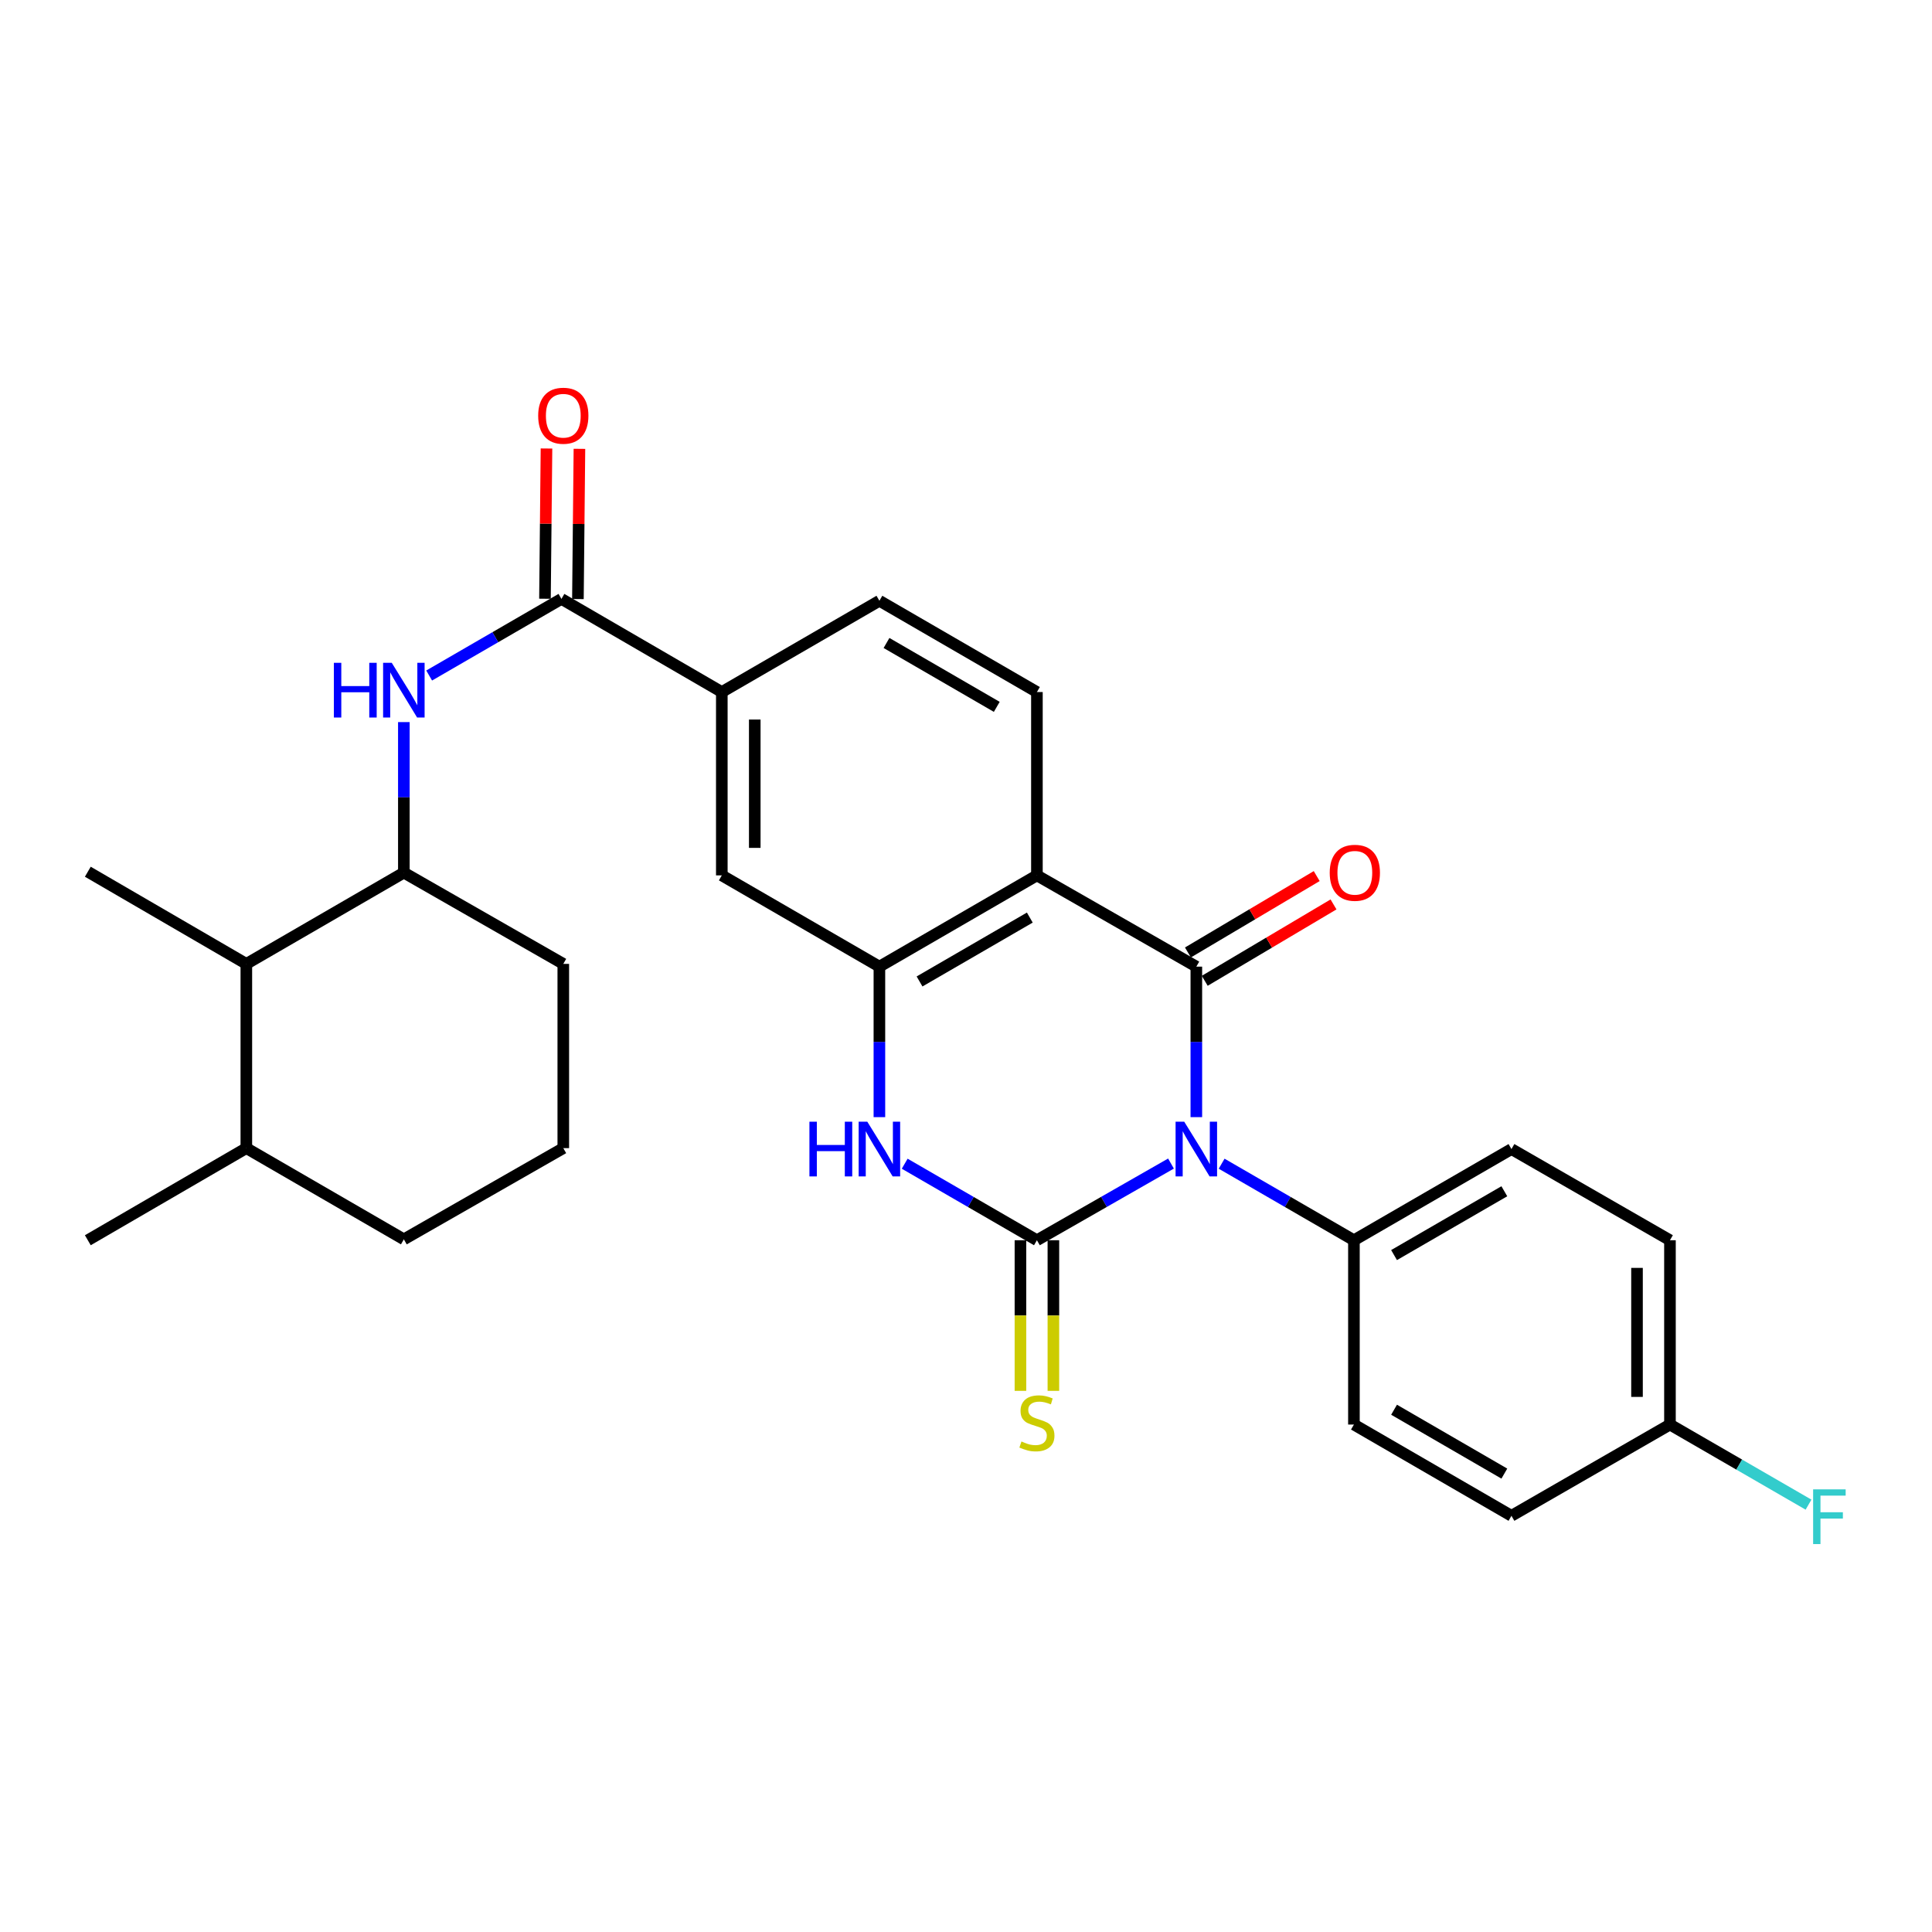 <?xml version='1.0' encoding='iso-8859-1'?>
<svg version='1.1' baseProfile='full'
              xmlns='http://www.w3.org/2000/svg'
                      xmlns:rdkit='http://www.rdkit.org/xml'
                      xmlns:xlink='http://www.w3.org/1999/xlink'
                  xml:space='preserve'
width='1000px' height='1000px' viewBox='0 0 1000 1000'>
<!-- END OF HEADER -->
<rect style='opacity:1.0;fill:#FFFFFF;stroke:none' width='1000' height='1000' x='0' y='0'> </rect>
<path class='bond-0' d='M 606.104,602.255 L 571.405,622.1' style='fill:none;fill-rule:evenodd;stroke:#0000FF;stroke-width:6px;stroke-linecap:butt;stroke-linejoin:miter;stroke-opacity:1' />
<path class='bond-0' d='M 571.405,622.1 L 536.706,641.946' style='fill:none;fill-rule:evenodd;stroke:#000000;stroke-width:6px;stroke-linecap:butt;stroke-linejoin:miter;stroke-opacity:1' />
<path class='bond-1' d='M 619.22,578.232 L 619.22,539.28' style='fill:none;fill-rule:evenodd;stroke:#0000FF;stroke-width:6px;stroke-linecap:butt;stroke-linejoin:miter;stroke-opacity:1' />
<path class='bond-1' d='M 619.22,539.28 L 619.22,500.329' style='fill:none;fill-rule:evenodd;stroke:#000000;stroke-width:6px;stroke-linecap:butt;stroke-linejoin:miter;stroke-opacity:1' />
<path class='bond-7' d='M 632.316,602.33 L 666.552,622.138' style='fill:none;fill-rule:evenodd;stroke:#0000FF;stroke-width:6px;stroke-linecap:butt;stroke-linejoin:miter;stroke-opacity:1' />
<path class='bond-7' d='M 666.552,622.138 L 700.787,641.946' style='fill:none;fill-rule:evenodd;stroke:#000000;stroke-width:6px;stroke-linecap:butt;stroke-linejoin:miter;stroke-opacity:1' />
<path class='bond-3' d='M 536.706,641.946 L 502.488,622.14' style='fill:none;fill-rule:evenodd;stroke:#000000;stroke-width:6px;stroke-linecap:butt;stroke-linejoin:miter;stroke-opacity:1' />
<path class='bond-3' d='M 502.488,622.14 L 468.271,602.333' style='fill:none;fill-rule:evenodd;stroke:#0000FF;stroke-width:6px;stroke-linecap:butt;stroke-linejoin:miter;stroke-opacity:1' />
<path class='bond-12' d='M 528.178,641.946 L 528.178,680.927' style='fill:none;fill-rule:evenodd;stroke:#000000;stroke-width:6px;stroke-linecap:butt;stroke-linejoin:miter;stroke-opacity:1' />
<path class='bond-12' d='M 528.178,680.927 L 528.178,719.908' style='fill:none;fill-rule:evenodd;stroke:#CCCC00;stroke-width:6px;stroke-linecap:butt;stroke-linejoin:miter;stroke-opacity:1' />
<path class='bond-12' d='M 545.233,641.946 L 545.233,680.927' style='fill:none;fill-rule:evenodd;stroke:#000000;stroke-width:6px;stroke-linecap:butt;stroke-linejoin:miter;stroke-opacity:1' />
<path class='bond-12' d='M 545.233,680.927 L 545.233,719.908' style='fill:none;fill-rule:evenodd;stroke:#CCCC00;stroke-width:6px;stroke-linecap:butt;stroke-linejoin:miter;stroke-opacity:1' />
<path class='bond-2' d='M 619.22,500.329 L 536.706,453.097' style='fill:none;fill-rule:evenodd;stroke:#000000;stroke-width:6px;stroke-linecap:butt;stroke-linejoin:miter;stroke-opacity:1' />
<path class='bond-13' d='M 623.57,507.663 L 656.899,487.894' style='fill:none;fill-rule:evenodd;stroke:#000000;stroke-width:6px;stroke-linecap:butt;stroke-linejoin:miter;stroke-opacity:1' />
<path class='bond-13' d='M 656.899,487.894 L 690.227,468.126' style='fill:none;fill-rule:evenodd;stroke:#FF0000;stroke-width:6px;stroke-linecap:butt;stroke-linejoin:miter;stroke-opacity:1' />
<path class='bond-13' d='M 614.87,492.994 L 648.198,473.226' style='fill:none;fill-rule:evenodd;stroke:#000000;stroke-width:6px;stroke-linecap:butt;stroke-linejoin:miter;stroke-opacity:1' />
<path class='bond-13' d='M 648.198,473.226 L 681.526,453.458' style='fill:none;fill-rule:evenodd;stroke:#FF0000;stroke-width:6px;stroke-linecap:butt;stroke-linejoin:miter;stroke-opacity:1' />
<path class='bond-4' d='M 536.706,453.097 L 455.176,500.329' style='fill:none;fill-rule:evenodd;stroke:#000000;stroke-width:6px;stroke-linecap:butt;stroke-linejoin:miter;stroke-opacity:1' />
<path class='bond-4' d='M 533.025,474.939 L 475.955,508.001' style='fill:none;fill-rule:evenodd;stroke:#000000;stroke-width:6px;stroke-linecap:butt;stroke-linejoin:miter;stroke-opacity:1' />
<path class='bond-11' d='M 536.706,453.097 L 536.706,358.199' style='fill:none;fill-rule:evenodd;stroke:#000000;stroke-width:6px;stroke-linecap:butt;stroke-linejoin:miter;stroke-opacity:1' />
<path class='bond-30' d='M 455.176,578.232 L 455.176,539.28' style='fill:none;fill-rule:evenodd;stroke:#0000FF;stroke-width:6px;stroke-linecap:butt;stroke-linejoin:miter;stroke-opacity:1' />
<path class='bond-30' d='M 455.176,539.28 L 455.176,500.329' style='fill:none;fill-rule:evenodd;stroke:#000000;stroke-width:6px;stroke-linecap:butt;stroke-linejoin:miter;stroke-opacity:1' />
<path class='bond-10' d='M 455.176,500.329 L 373.609,453.097' style='fill:none;fill-rule:evenodd;stroke:#000000;stroke-width:6px;stroke-linecap:butt;stroke-linejoin:miter;stroke-opacity:1' />
<path class='bond-5' d='M 290.602,309.992 L 373.609,358.199' style='fill:none;fill-rule:evenodd;stroke:#000000;stroke-width:6px;stroke-linecap:butt;stroke-linejoin:miter;stroke-opacity:1' />
<path class='bond-6' d='M 290.602,309.992 L 256.366,329.82' style='fill:none;fill-rule:evenodd;stroke:#000000;stroke-width:6px;stroke-linecap:butt;stroke-linejoin:miter;stroke-opacity:1' />
<path class='bond-6' d='M 256.366,329.82 L 222.131,349.648' style='fill:none;fill-rule:evenodd;stroke:#0000FF;stroke-width:6px;stroke-linecap:butt;stroke-linejoin:miter;stroke-opacity:1' />
<path class='bond-15' d='M 299.128,310.078 L 299.52,271.196' style='fill:none;fill-rule:evenodd;stroke:#000000;stroke-width:6px;stroke-linecap:butt;stroke-linejoin:miter;stroke-opacity:1' />
<path class='bond-15' d='M 299.52,271.196 L 299.912,232.313' style='fill:none;fill-rule:evenodd;stroke:#FF0000;stroke-width:6px;stroke-linecap:butt;stroke-linejoin:miter;stroke-opacity:1' />
<path class='bond-15' d='M 282.075,309.906 L 282.467,271.024' style='fill:none;fill-rule:evenodd;stroke:#000000;stroke-width:6px;stroke-linecap:butt;stroke-linejoin:miter;stroke-opacity:1' />
<path class='bond-15' d='M 282.467,271.024 L 282.859,232.141' style='fill:none;fill-rule:evenodd;stroke:#FF0000;stroke-width:6px;stroke-linecap:butt;stroke-linejoin:miter;stroke-opacity:1' />
<path class='bond-9' d='M 209.034,373.754 L 209.034,412.71' style='fill:none;fill-rule:evenodd;stroke:#0000FF;stroke-width:6px;stroke-linecap:butt;stroke-linejoin:miter;stroke-opacity:1' />
<path class='bond-9' d='M 209.034,412.71 L 209.034,451.667' style='fill:none;fill-rule:evenodd;stroke:#000000;stroke-width:6px;stroke-linecap:butt;stroke-linejoin:miter;stroke-opacity:1' />
<path class='bond-17' d='M 700.787,641.946 L 782.326,594.753' style='fill:none;fill-rule:evenodd;stroke:#000000;stroke-width:6px;stroke-linecap:butt;stroke-linejoin:miter;stroke-opacity:1' />
<path class='bond-17' d='M 721.561,649.627 L 778.639,616.592' style='fill:none;fill-rule:evenodd;stroke:#000000;stroke-width:6px;stroke-linecap:butt;stroke-linejoin:miter;stroke-opacity:1' />
<path class='bond-18' d='M 700.787,641.946 L 700.787,737.346' style='fill:none;fill-rule:evenodd;stroke:#000000;stroke-width:6px;stroke-linecap:butt;stroke-linejoin:miter;stroke-opacity:1' />
<path class='bond-8' d='M 373.609,358.199 L 455.176,310.959' style='fill:none;fill-rule:evenodd;stroke:#000000;stroke-width:6px;stroke-linecap:butt;stroke-linejoin:miter;stroke-opacity:1' />
<path class='bond-31' d='M 373.609,358.199 L 373.609,453.097' style='fill:none;fill-rule:evenodd;stroke:#000000;stroke-width:6px;stroke-linecap:butt;stroke-linejoin:miter;stroke-opacity:1' />
<path class='bond-31' d='M 390.663,372.434 L 390.663,438.863' style='fill:none;fill-rule:evenodd;stroke:#000000;stroke-width:6px;stroke-linecap:butt;stroke-linejoin:miter;stroke-opacity:1' />
<path class='bond-14' d='M 209.034,451.667 L 127.505,498.907' style='fill:none;fill-rule:evenodd;stroke:#000000;stroke-width:6px;stroke-linecap:butt;stroke-linejoin:miter;stroke-opacity:1' />
<path class='bond-24' d='M 209.034,451.667 L 291.559,498.907' style='fill:none;fill-rule:evenodd;stroke:#000000;stroke-width:6px;stroke-linecap:butt;stroke-linejoin:miter;stroke-opacity:1' />
<path class='bond-16' d='M 536.706,358.199 L 455.176,310.959' style='fill:none;fill-rule:evenodd;stroke:#000000;stroke-width:6px;stroke-linecap:butt;stroke-linejoin:miter;stroke-opacity:1' />
<path class='bond-16' d='M 515.926,365.869 L 458.855,332.801' style='fill:none;fill-rule:evenodd;stroke:#000000;stroke-width:6px;stroke-linecap:butt;stroke-linejoin:miter;stroke-opacity:1' />
<path class='bond-19' d='M 127.505,498.907 L 127.505,594.27' style='fill:none;fill-rule:evenodd;stroke:#000000;stroke-width:6px;stroke-linecap:butt;stroke-linejoin:miter;stroke-opacity:1' />
<path class='bond-26' d='M 127.505,498.907 L 45.455,451.202' style='fill:none;fill-rule:evenodd;stroke:#000000;stroke-width:6px;stroke-linecap:butt;stroke-linejoin:miter;stroke-opacity:1' />
<path class='bond-22' d='M 782.326,594.753 L 864.367,641.946' style='fill:none;fill-rule:evenodd;stroke:#000000;stroke-width:6px;stroke-linecap:butt;stroke-linejoin:miter;stroke-opacity:1' />
<path class='bond-21' d='M 700.787,737.346 L 782.326,784.577' style='fill:none;fill-rule:evenodd;stroke:#000000;stroke-width:6px;stroke-linecap:butt;stroke-linejoin:miter;stroke-opacity:1' />
<path class='bond-21' d='M 721.566,729.674 L 778.644,762.735' style='fill:none;fill-rule:evenodd;stroke:#000000;stroke-width:6px;stroke-linecap:butt;stroke-linejoin:miter;stroke-opacity:1' />
<path class='bond-28' d='M 127.505,594.27 L 45.455,641.946' style='fill:none;fill-rule:evenodd;stroke:#000000;stroke-width:6px;stroke-linecap:butt;stroke-linejoin:miter;stroke-opacity:1' />
<path class='bond-32' d='M 127.505,594.27 L 209.034,641.482' style='fill:none;fill-rule:evenodd;stroke:#000000;stroke-width:6px;stroke-linecap:butt;stroke-linejoin:miter;stroke-opacity:1' />
<path class='bond-20' d='M 864.367,737.346 L 782.326,784.577' style='fill:none;fill-rule:evenodd;stroke:#000000;stroke-width:6px;stroke-linecap:butt;stroke-linejoin:miter;stroke-opacity:1' />
<path class='bond-23' d='M 864.367,737.346 L 900.228,758.076' style='fill:none;fill-rule:evenodd;stroke:#000000;stroke-width:6px;stroke-linecap:butt;stroke-linejoin:miter;stroke-opacity:1' />
<path class='bond-23' d='M 900.228,758.076 L 936.088,778.806' style='fill:none;fill-rule:evenodd;stroke:#33CCCC;stroke-width:6px;stroke-linecap:butt;stroke-linejoin:miter;stroke-opacity:1' />
<path class='bond-29' d='M 864.367,737.346 L 864.367,641.946' style='fill:none;fill-rule:evenodd;stroke:#000000;stroke-width:6px;stroke-linecap:butt;stroke-linejoin:miter;stroke-opacity:1' />
<path class='bond-29' d='M 847.313,723.036 L 847.313,656.256' style='fill:none;fill-rule:evenodd;stroke:#000000;stroke-width:6px;stroke-linecap:butt;stroke-linejoin:miter;stroke-opacity:1' />
<path class='bond-25' d='M 291.559,498.907 L 291.559,594.27' style='fill:none;fill-rule:evenodd;stroke:#000000;stroke-width:6px;stroke-linecap:butt;stroke-linejoin:miter;stroke-opacity:1' />
<path class='bond-27' d='M 291.559,594.27 L 209.034,641.482' style='fill:none;fill-rule:evenodd;stroke:#000000;stroke-width:6px;stroke-linecap:butt;stroke-linejoin:miter;stroke-opacity:1' />
<path  class='atom-0' d='M 612.96 580.593
L 622.24 595.593
Q 623.16 597.073, 624.64 599.753
Q 626.12 602.433, 626.2 602.593
L 626.2 580.593
L 629.96 580.593
L 629.96 608.913
L 626.08 608.913
L 616.12 592.513
Q 614.96 590.593, 613.72 588.393
Q 612.52 586.193, 612.16 585.513
L 612.16 608.913
L 608.48 608.913
L 608.48 580.593
L 612.96 580.593
' fill='#0000FF'/>
<path  class='atom-4' d='M 418.956 580.593
L 422.796 580.593
L 422.796 592.633
L 437.276 592.633
L 437.276 580.593
L 441.116 580.593
L 441.116 608.913
L 437.276 608.913
L 437.276 595.833
L 422.796 595.833
L 422.796 608.913
L 418.956 608.913
L 418.956 580.593
' fill='#0000FF'/>
<path  class='atom-4' d='M 448.916 580.593
L 458.196 595.593
Q 459.116 597.073, 460.596 599.753
Q 462.076 602.433, 462.156 602.593
L 462.156 580.593
L 465.916 580.593
L 465.916 608.913
L 462.036 608.913
L 452.076 592.513
Q 450.916 590.593, 449.676 588.393
Q 448.476 586.193, 448.116 585.513
L 448.116 608.913
L 444.436 608.913
L 444.436 580.593
L 448.916 580.593
' fill='#0000FF'/>
<path  class='atom-7' d='M 172.814 343.073
L 176.654 343.073
L 176.654 355.113
L 191.134 355.113
L 191.134 343.073
L 194.974 343.073
L 194.974 371.393
L 191.134 371.393
L 191.134 358.313
L 176.654 358.313
L 176.654 371.393
L 172.814 371.393
L 172.814 343.073
' fill='#0000FF'/>
<path  class='atom-7' d='M 202.774 343.073
L 212.054 358.073
Q 212.974 359.553, 214.454 362.233
Q 215.934 364.913, 216.014 365.073
L 216.014 343.073
L 219.774 343.073
L 219.774 371.393
L 215.894 371.393
L 205.934 354.993
Q 204.774 353.073, 203.534 350.873
Q 202.334 348.673, 201.974 347.993
L 201.974 371.393
L 198.294 371.393
L 198.294 343.073
L 202.774 343.073
' fill='#0000FF'/>
<path  class='atom-13' d='M 528.706 746.109
Q 529.026 746.229, 530.346 746.789
Q 531.666 747.349, 533.106 747.709
Q 534.586 748.029, 536.026 748.029
Q 538.706 748.029, 540.266 746.749
Q 541.826 745.429, 541.826 743.149
Q 541.826 741.589, 541.026 740.629
Q 540.266 739.669, 539.066 739.149
Q 537.866 738.629, 535.866 738.029
Q 533.346 737.269, 531.826 736.549
Q 530.346 735.829, 529.266 734.309
Q 528.226 732.789, 528.226 730.229
Q 528.226 726.669, 530.626 724.469
Q 533.066 722.269, 537.866 722.269
Q 541.146 722.269, 544.866 723.829
L 543.946 726.909
Q 540.546 725.509, 537.986 725.509
Q 535.226 725.509, 533.706 726.669
Q 532.186 727.789, 532.226 729.749
Q 532.226 731.269, 532.986 732.189
Q 533.786 733.109, 534.906 733.629
Q 536.066 734.149, 537.986 734.749
Q 540.546 735.549, 542.066 736.349
Q 543.586 737.149, 544.666 738.789
Q 545.786 740.389, 545.786 743.149
Q 545.786 747.069, 543.146 749.189
Q 540.546 751.269, 536.186 751.269
Q 533.666 751.269, 531.746 750.709
Q 529.866 750.189, 527.626 749.269
L 528.706 746.109
' fill='#CCCC00'/>
<path  class='atom-14' d='M 688.261 451.747
Q 688.261 444.947, 691.621 441.147
Q 694.981 437.347, 701.261 437.347
Q 707.541 437.347, 710.901 441.147
Q 714.261 444.947, 714.261 451.747
Q 714.261 458.627, 710.861 462.547
Q 707.461 466.427, 701.261 466.427
Q 695.021 466.427, 691.621 462.547
Q 688.261 458.667, 688.261 451.747
M 701.261 463.227
Q 705.581 463.227, 707.901 460.347
Q 710.261 457.427, 710.261 451.747
Q 710.261 446.187, 707.901 443.387
Q 705.581 440.547, 701.261 440.547
Q 696.941 440.547, 694.581 443.347
Q 692.261 446.147, 692.261 451.747
Q 692.261 457.467, 694.581 460.347
Q 696.941 463.227, 701.261 463.227
' fill='#FF0000'/>
<path  class='atom-16' d='M 278.559 215.174
Q 278.559 208.374, 281.919 204.574
Q 285.279 200.774, 291.559 200.774
Q 297.839 200.774, 301.199 204.574
Q 304.559 208.374, 304.559 215.174
Q 304.559 222.054, 301.159 225.974
Q 297.759 229.854, 291.559 229.854
Q 285.319 229.854, 281.919 225.974
Q 278.559 222.094, 278.559 215.174
M 291.559 226.654
Q 295.879 226.654, 298.199 223.774
Q 300.559 220.854, 300.559 215.174
Q 300.559 209.614, 298.199 206.814
Q 295.879 203.974, 291.559 203.974
Q 287.239 203.974, 284.879 206.774
Q 282.559 209.574, 282.559 215.174
Q 282.559 220.894, 284.879 223.774
Q 287.239 226.654, 291.559 226.654
' fill='#FF0000'/>
<path  class='atom-24' d='M 938.471 770.891
L 955.311 770.891
L 955.311 774.131
L 942.271 774.131
L 942.271 782.731
L 953.871 782.731
L 953.871 786.011
L 942.271 786.011
L 942.271 799.211
L 938.471 799.211
L 938.471 770.891
' fill='#33CCCC'/>
</svg>

